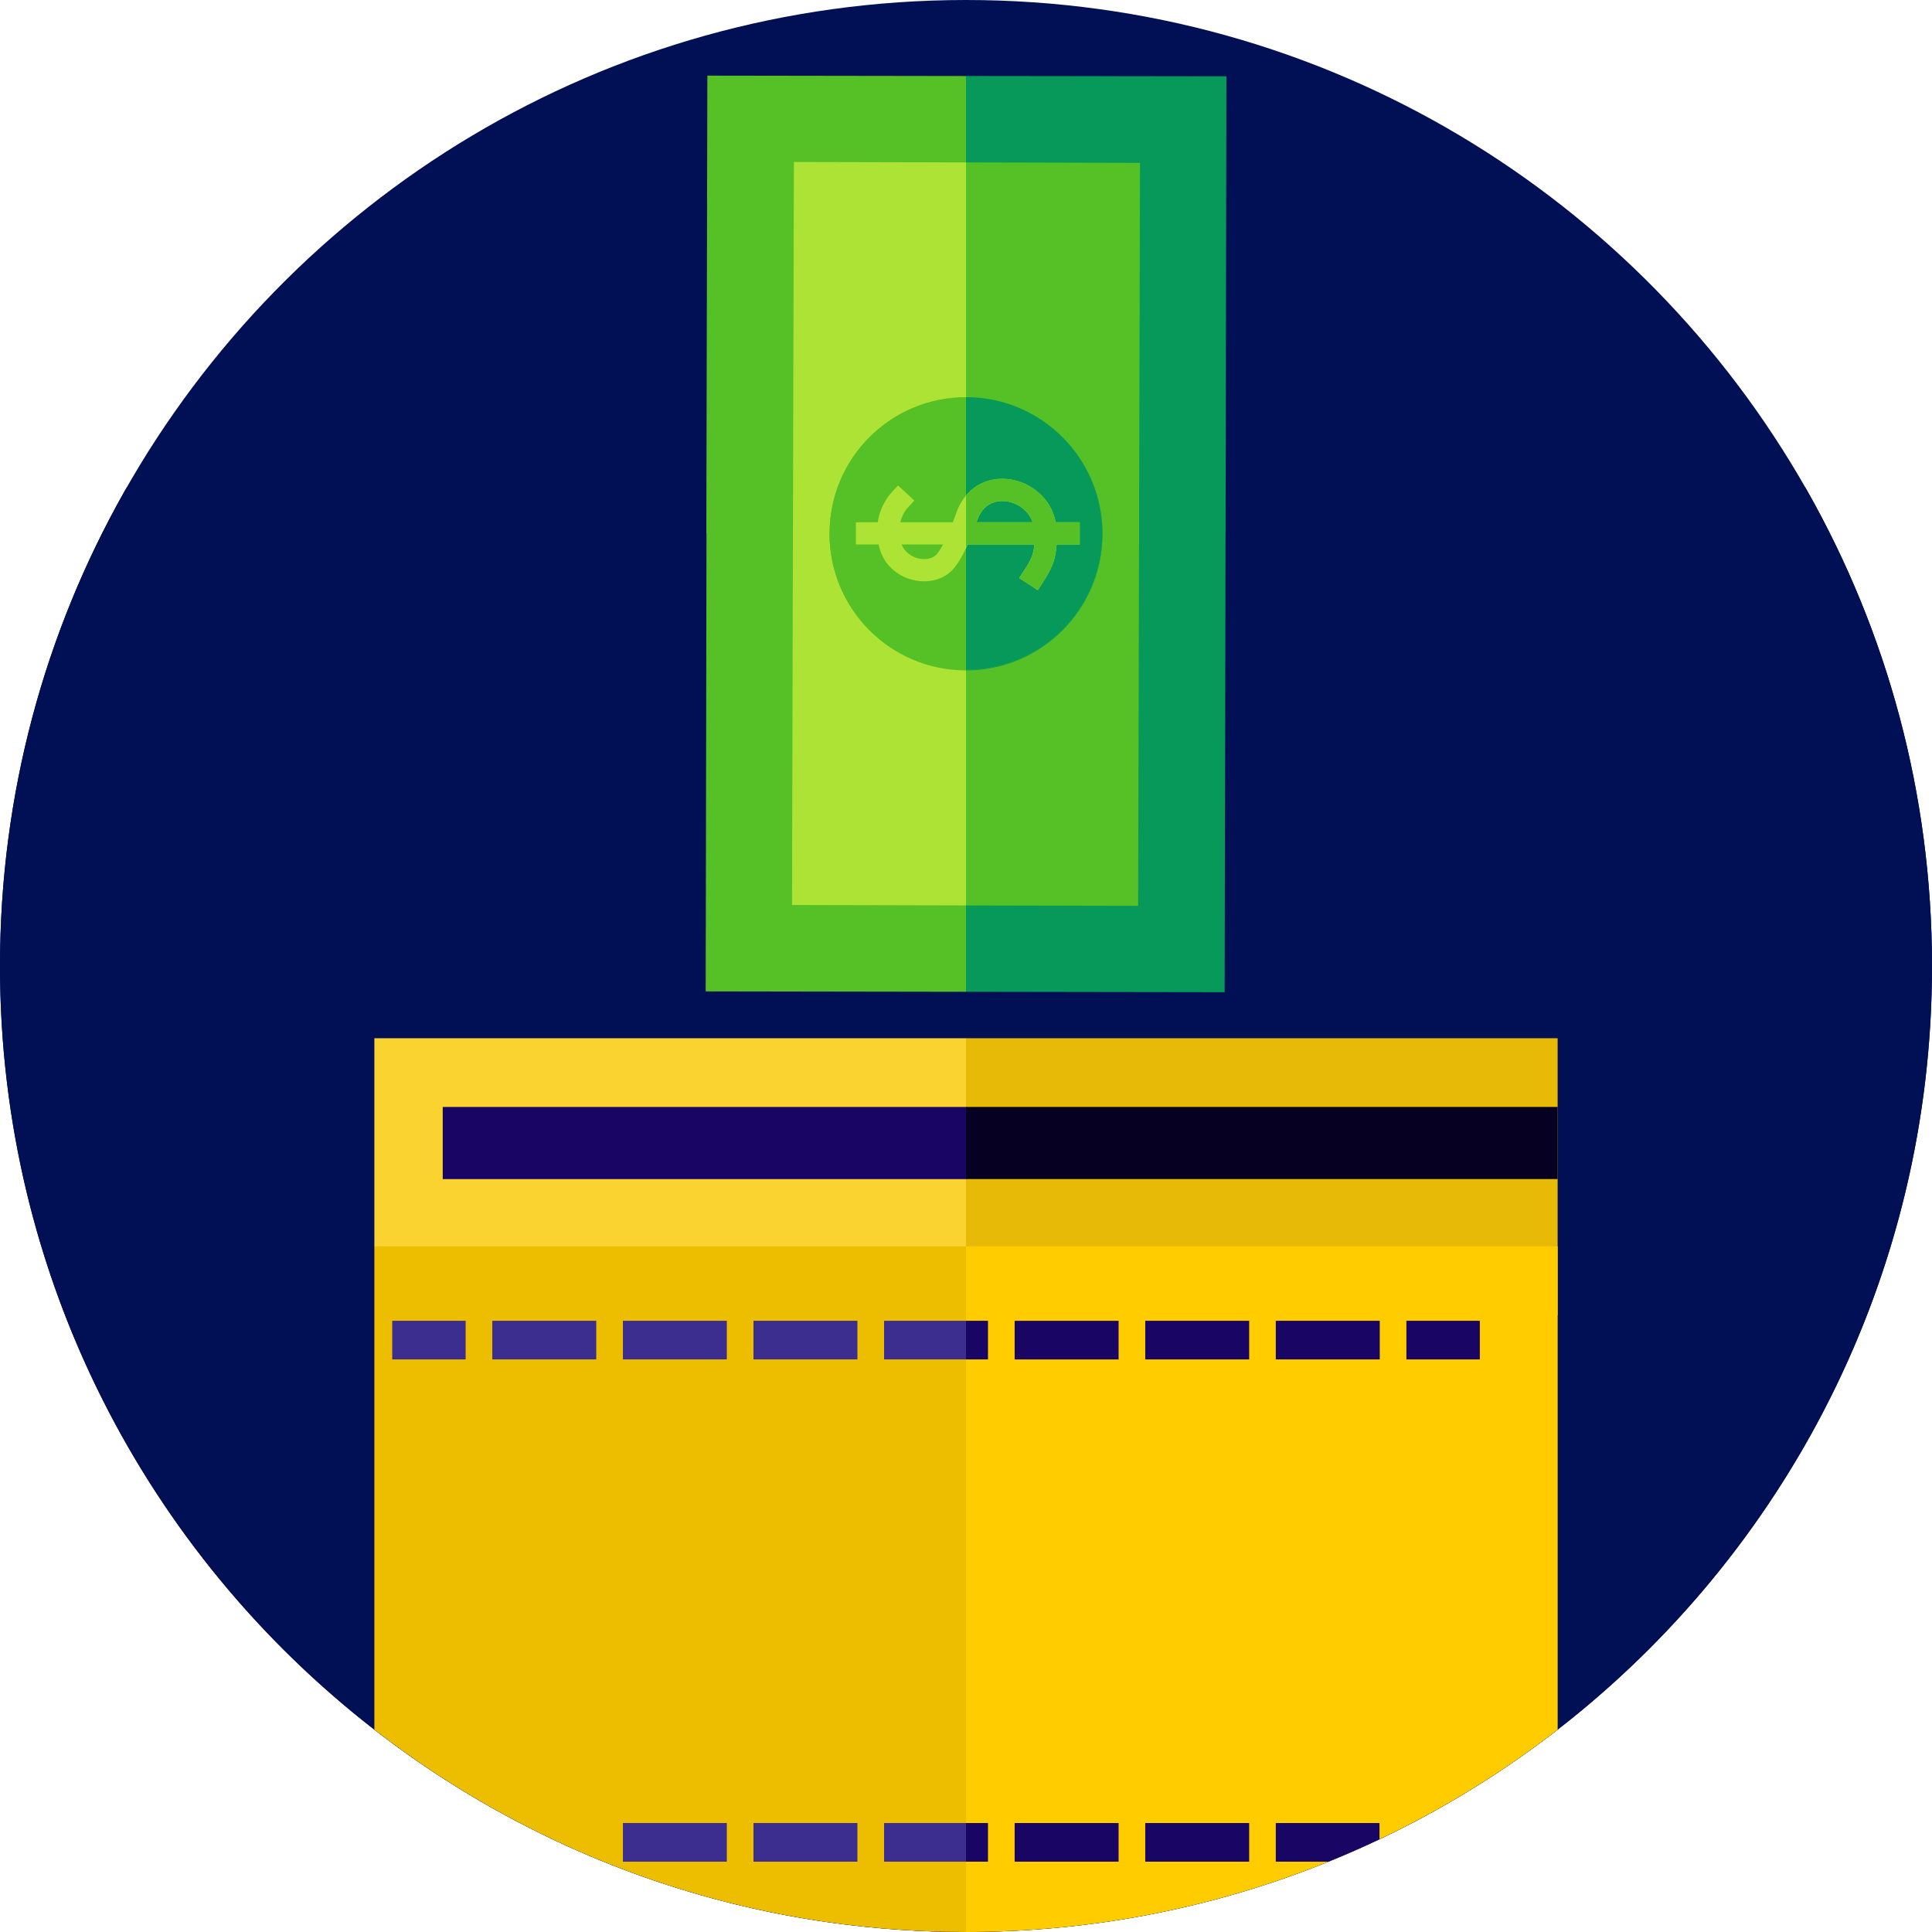 <svg width="60" height="60" viewBox="0 0 60 60" fill="none" xmlns="http://www.w3.org/2000/svg">
<path d="M60 30C60 46.568 46.569 60 30 60C13.431 60 0 46.568 0 30C0 24.654 1.398 19.634 3.85 15.288C8.994 6.163 18.778 0 30 0C41.202 0 50.969 6.139 56.122 15.236C56.124 15.241 56.128 15.247 56.131 15.252C58.594 19.607 60 24.64 60 30Z" fill="#011055"/>
<path d="M60 30C60 39.645 55.447 48.228 48.374 53.715C47.42 54.456 46.419 55.14 45.378 55.763C40.882 58.454 35.621 60 30 60C24.379 60 19.118 58.454 14.622 55.763C13.58 55.14 12.58 54.456 11.626 53.715C4.553 48.228 0 39.645 0 30C0 24.654 1.398 19.634 3.85 15.288C3.876 15.242 3.904 15.197 3.93 15.15C3.936 15.138 3.942 15.126 3.948 15.12C6.924 20.322 11.412 24.546 16.818 27.192C17.077 27.319 17.341 27.443 17.606 27.563C17.965 27.727 18.33 27.883 18.696 28.032C19.54 28.376 20.402 28.682 21.282 28.949C23.951 29.759 26.776 30.206 29.7 30.234H30.3C34.188 30.198 37.902 29.418 41.304 28.032C41.67 27.883 42.035 27.727 42.394 27.563C42.659 27.443 42.923 27.319 43.182 27.192C48.582 24.546 53.076 20.322 56.052 15.12C56.058 15.126 56.064 15.138 56.07 15.15C56.087 15.179 56.104 15.207 56.121 15.236C56.124 15.241 56.127 15.247 56.131 15.252C58.593 19.607 60 24.639 60 30Z" fill="#011055"/>
<path d="M37.203 43.593C28.757 44.532 20.131 43.017 12.404 39.102L11.626 38.707V32.243H30L33.509 36.083C35.498 38.26 36.73 40.874 37.203 43.593Z" fill="#FBD330"/>
<path d="M48.374 32.243V40.842C42.464 43.151 36.198 44.13 30 43.801V32.243H48.374Z" fill="#E7BA08"/>
<path d="M30.622 59.429L30 60C23.077 60 16.701 57.655 11.626 53.715V38.707H30L30.631 39.288C36.526 44.709 36.521 54.012 30.622 59.429Z" fill="#EDBE00"/>
<path d="M48.375 38.707V53.715C46.667 55.041 44.813 56.184 42.841 57.119C42.322 57.367 41.794 57.599 41.258 57.816C37.782 59.224 33.982 60 30 60V38.707H48.375Z" fill="#FFCC00"/>
<path d="M42.841 56.616H39.621V57.216V57.816H41.258C41.794 57.599 42.322 57.367 42.841 57.12V56.616Z" fill="#190664"/>
<path d="M38.794 56.616H35.567V57.216V57.816H38.794V57.216V56.616Z" fill="#190664"/>
<path d="M34.739 56.616H31.511V57.216V57.816H34.739V57.216V56.616Z" fill="#190664"/>
<path d="M34.739 41.019H31.511V41.619V42.219H34.739V41.619V41.019Z" fill="#190664"/>
<path d="M38.794 41.018H35.567V41.618V42.218H38.794V41.618V41.018Z" fill="#190664"/>
<path d="M42.85 41.018H39.621V41.618V42.218H42.85V41.618V41.018Z" fill="#190664"/>
<path d="M45.957 42.218H43.677V41.618V41.018H45.957V41.618V42.218Z" fill="#190664"/>
<path d="M30.497 36.404L30 36.617H13.749V34.377H30L30.56 34.665C31.284 35.037 31.247 36.085 30.497 36.404Z" fill="#190664"/>
<path d="M30 34.377H48.374V36.616H30V34.377Z" fill="#060123"/>
<path d="M14.461 42.218H12.181V41.618V41.018H14.461V41.618V42.218Z" fill="#3C2E8E"/>
<path d="M30.211 41.276L30 41.018H27.456V41.618V42.218H30L30.211 41.96C30.374 41.761 30.374 41.475 30.211 41.276ZM26.628 41.018H23.4V41.618V42.218H26.628V41.618V41.018ZM22.572 41.018H19.345V41.618V42.218H22.572V41.618V41.018ZM18.517 41.018H15.289V41.618V42.218H18.517V41.618V41.018Z" fill="#3C2E8E"/>
<path d="M30.683 42.218H30V41.018H30.683V41.618V42.218Z" fill="#190664"/>
<path d="M22.572 56.616H19.345V57.216V57.816H22.572V57.216V56.616ZM26.628 56.616H23.4V57.216V57.816H26.628V57.216V56.616ZM30.138 56.778L30 56.616H27.456V57.216V57.816H30L30.138 57.654C30.352 57.401 30.352 57.031 30.138 56.778Z" fill="#3C2E8E"/>
<path d="M30.683 57.216V57.816H30V56.616H30.683V57.216Z" fill="#190664"/>
<path d="M30.097 30.564L30 30.801L21.916 30.788L21.941 16.561L21.936 16.558L21.968 2.349L30 2.361C33.751 11.381 33.786 21.518 30.097 30.564Z" fill="#56C126"/>
<path d="M38.087 2.37L38.061 16.599L38.06 16.6L38.032 30.813L30 30.801V2.36L38.087 2.37Z" fill="#06995A"/>
<path d="M30 5.044L31.038 8.393C32.691 13.721 32.692 19.425 31.041 24.754L30 28.118L24.597 28.105L24.625 16.567H24.628L24.625 16.566L24.655 5.031L30 5.044Z" fill="#ACE334"/>
<path d="M35.372 16.594H35.375L35.346 28.131L30 28.119V5.044L35.404 5.058L35.374 16.592C35.373 16.593 35.372 16.593 35.372 16.594Z" fill="#56C126"/>
<path d="M30 12.345L30.075 12.488C31.451 15.102 31.422 18.232 30 20.82H29.991C27.648 20.814 25.757 18.911 25.762 16.57H25.765C25.766 14.234 27.666 12.341 30 12.345Z" fill="#56C126"/>
<path d="M34.234 16.592H34.239C34.233 18.929 32.335 20.82 30 20.82V12.345H30.008C32.352 12.348 34.246 14.252 34.239 16.589L34.234 16.592Z" fill="#06995A"/>
<path d="M34.235 16.569C34.235 18.903 32.342 20.797 30 20.8H29.994C27.657 20.8 25.762 18.905 25.762 16.569C25.762 14.23 27.66 12.334 29.997 12.334H30C32.338 12.335 34.235 14.231 34.235 16.569Z" fill="#56C126"/>
<path d="M34.235 16.569C34.235 18.903 32.342 20.797 30 20.8V12.334C32.338 12.335 34.235 14.231 34.235 16.569Z" fill="#06995A"/>
<path d="M32.786 16.219C32.634 15.445 31.997 14.993 31.401 14.893C30.842 14.8 30.336 14.987 30 15.387C29.876 15.534 29.775 15.711 29.703 15.914C29.668 16.015 29.631 16.117 29.592 16.219H27.961C28.023 15.964 28.149 15.812 28.165 15.796L28.395 15.544L27.888 15.076L27.655 15.331C27.637 15.35 27.34 15.68 27.259 16.219H26.581V16.909H27.286C27.296 16.961 27.31 17.012 27.326 17.065C27.474 17.558 27.896 17.927 28.427 18.027C28.912 18.118 29.379 17.964 29.647 17.623C29.77 17.467 29.883 17.276 30 17.027C30.019 16.99 30.036 16.95 30.055 16.909H32.123C32.103 17.175 32.038 17.36 31.841 17.661L31.651 17.951L32.229 18.329L32.417 18.04C32.706 17.599 32.791 17.298 32.813 16.909H33.532V16.219H32.786ZM29.105 17.196C28.995 17.334 28.786 17.393 28.556 17.35C28.35 17.31 28.101 17.174 28.002 16.909H29.287C29.229 17.017 29.168 17.115 29.105 17.196ZM30.327 16.219C30.336 16.194 30.344 16.17 30.354 16.144C30.579 15.506 31.125 15.546 31.287 15.573C31.603 15.626 31.937 15.846 32.069 16.219H30.327Z" fill="#ACE334"/>
<path d="M32.786 16.219C32.634 15.445 31.997 14.993 31.401 14.893C30.842 14.8 30.336 14.987 30 15.387V17.027C30.019 16.99 30.036 16.95 30.055 16.909H32.123C32.103 17.175 32.038 17.36 31.841 17.661L31.651 17.951L32.229 18.329L32.417 18.04C32.706 17.599 32.791 17.298 32.813 16.909H33.532V16.219H32.786ZM30.327 16.219C30.336 16.194 30.344 16.17 30.354 16.144C30.579 15.506 31.125 15.546 31.287 15.573C31.603 15.626 31.937 15.846 32.069 16.219H30.327Z" fill="#56C126"/>
</svg>
